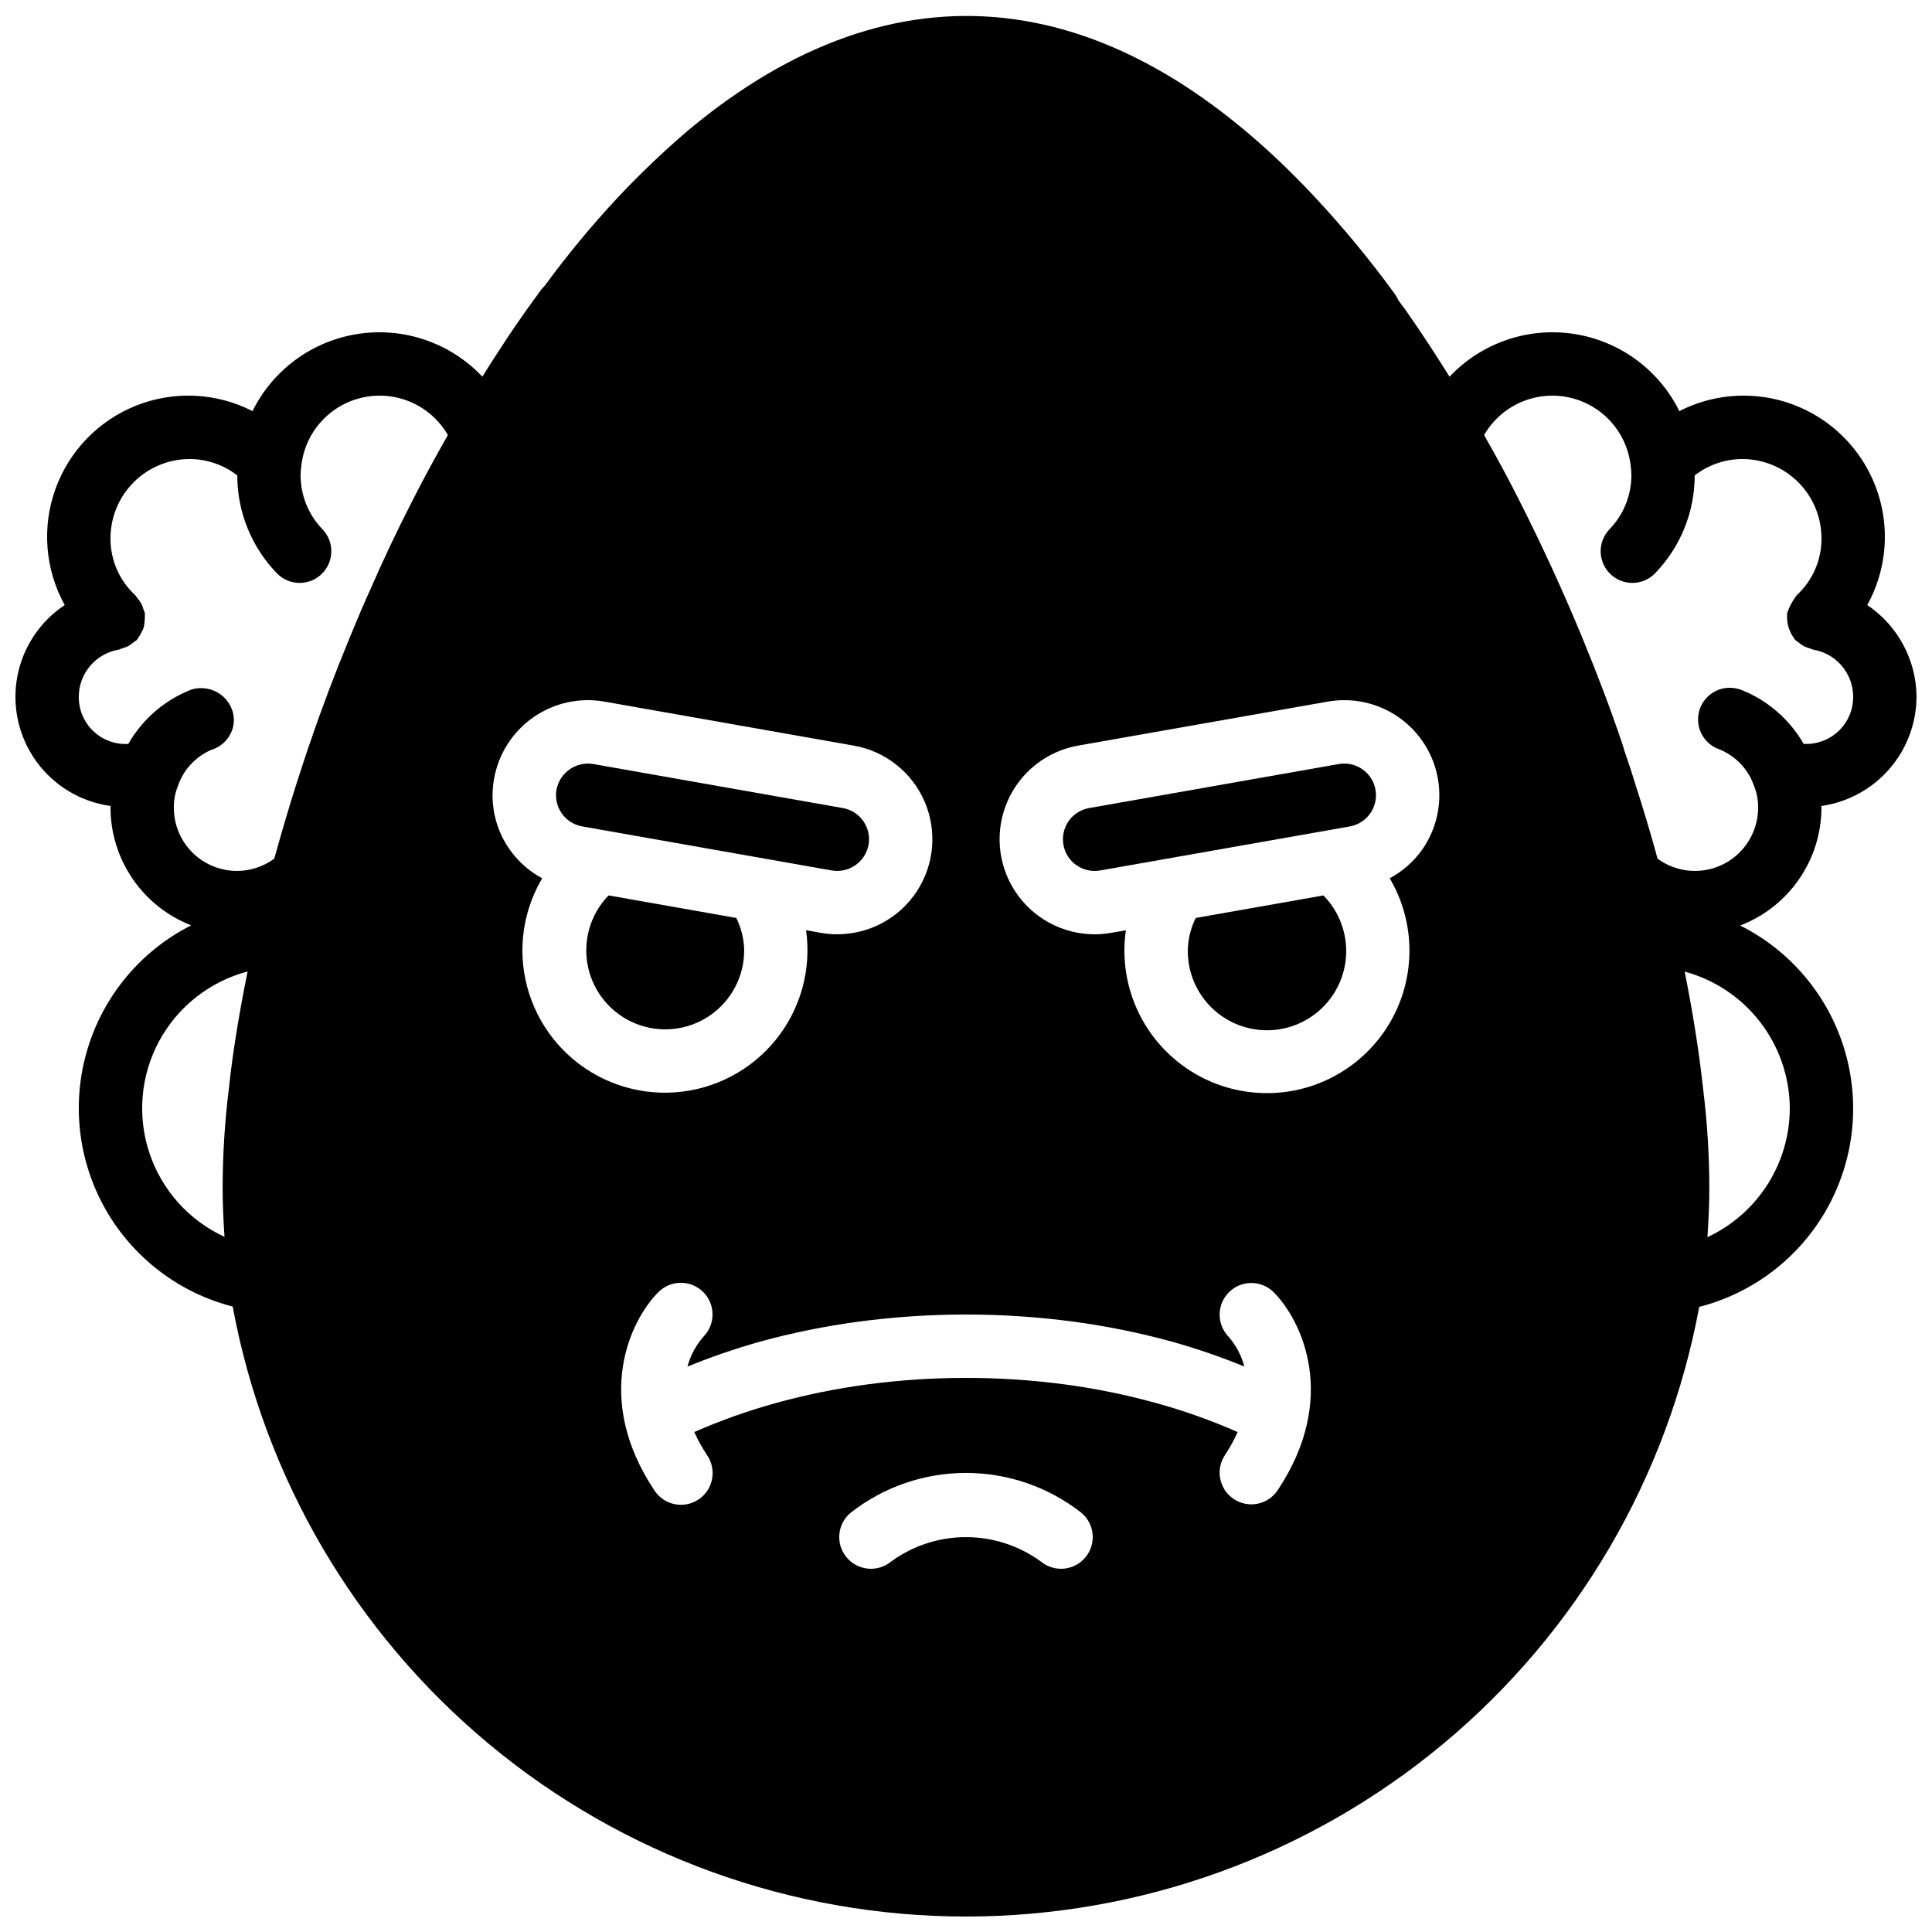 <?xml version="1.0" encoding="UTF-8"?>
<!-- Uploaded to: ICON Repo, www.svgrepo.com, Generator: ICON Repo Mixer Tools -->
<svg width="800px" height="800px" version="1.1" viewBox="144 144 512 512" xmlns="http://www.w3.org/2000/svg">
 <defs>
  <clipPath id="a">
   <path d="m148.09 148.09h503.81v503.81h-503.81z"/>
  </clipPath>
 </defs>
 <path d="m341.22 395.8c-0.066-2.965-0.781-5.879-2.102-8.535l-33.84-5.969c-4.852 4.996-6.898 12.082-5.457 18.898 1.441 6.816 6.18 12.469 12.641 15.074 6.461 2.609 13.797 1.832 19.562-2.074 5.769-3.906 9.215-10.43 9.195-17.395z"/>
 <path d="m304.02 364.02 60.422 10.664c4.566 0.77 8.902-2.269 9.734-6.82 0.387-2.191-0.113-4.449-1.391-6.273-1.281-1.82-3.231-3.062-5.422-3.445l-66.16-11.676c-4.555-0.746-8.875 2.277-9.73 6.812-0.793 4.566 2.25 8.914 6.812 9.727l5.551 0.98z"/>
 <g clip-path="url(#a)">
  <path d="m651.9 328.62c-0.078-9.75-4.965-18.836-13.059-24.277 3-5.422 4.602-11.508 4.664-17.707 0.125-13.094-6.602-25.301-17.738-32.191-11.137-6.887-25.062-7.453-36.723-1.492-5.438-11.012-15.918-18.66-28.062-20.48-12.145-1.82-24.41 2.422-32.836 11.359-3.664-5.863-7.531-11.801-11.816-17.906-0.633-0.805-1.172-1.566-1.738-2.352l-0.039-0.059c-0.273-0.617-0.605-1.199-1.004-1.738-6.41-8.793-13.336-17.195-20.742-25.168-53.484-57.465-111.34-64.027-166.35-18.137-6.562 5.602-12.812 11.562-18.723 17.852-6.91 7.406-13.379 15.219-19.367 23.395-0.395 0.371-0.754 0.781-1.074 1.219l-3.656 5.043c-2.164 3.09-4.336 6.184-6.34 9.316-1.793 2.691-3.606 5.523-5.465 8.523-8.43-8.93-20.695-13.168-32.836-11.348-12.145 1.816-22.629 9.461-28.074 20.465-9.578-4.891-20.797-5.426-30.793-1.469-10 3.957-17.812 12.027-21.445 22.148s-2.734 21.316 2.465 30.727c-6.633 4.398-11.18 11.312-12.594 19.141-1.414 7.832 0.43 15.898 5.106 22.34 4.676 6.438 11.773 10.688 19.66 11.766-0.004 0.145-0.039 0.277-0.039 0.422 0.012 6.746 2.062 13.336 5.875 18.902 3.816 5.57 9.219 9.855 15.508 12.309-13.215 6.684-23.125 18.48-27.434 32.648s-2.641 29.484 4.617 42.395c7.254 12.91 19.473 22.297 33.816 25.98 8.402 45.395 32.438 86.414 67.926 115.94s80.191 45.699 126.36 45.711c46.164 0.012 90.879-16.141 126.38-45.652 35.5-29.508 59.551-70.52 67.977-115.91 14.367-3.68 26.602-13.078 33.855-26.008 7.258-12.934 8.906-28.273 4.562-42.449-4.348-14.18-14.305-25.961-27.562-32.609 6.328-2.426 11.773-6.711 15.617-12.289 3.848-5.582 5.914-12.195 5.926-18.969 0-0.145-0.035-0.277-0.039-0.418l0.004-0.004c6.984-0.988 13.379-4.461 18.012-9.781s7.195-12.133 7.215-19.188zm-447.23 103.76c-1.098 8.754-1.652 17.566-1.668 26.391 0 4.375 0.203 8.699 0.496 13.004-9.414-4.332-16.617-12.367-19.895-22.199-3.281-9.828-2.344-20.578 2.582-29.695 4.93-9.117 13.414-15.785 23.434-18.426-2.176 10.789-3.941 21.254-4.949 30.926zm48.543-155.53c-4.012 7.84-7.676 15.57-10.824 22.82-1.969 4.297-3.781 8.602-5.574 12.98-4.035 9.766-7.602 19.195-10.473 27.676l-0.566 1.59c-1.105 3.312-2.215 6.625-3.223 9.832-2.129 6.66-4.055 13.258-5.852 19.785-3.344 2.469-7.481 3.602-11.613 3.18s-7.961-2.363-10.734-5.453c-2.777-3.09-4.305-7.102-4.281-11.254-0.031-2.012 0.355-4.004 1.133-5.856 0.133-0.301 0.246-0.613 0.344-0.926 1.629-3.828 4.668-6.879 8.484-8.52 3.547-1.074 5.969-4.344 5.957-8.047-0.188-4.559-3.887-8.188-8.449-8.285v-0.109 0.109c-1.016-0.055-2.031 0.098-2.992 0.438-6.984 2.762-12.82 7.816-16.551 14.336-3.434 0.203-6.797-1.031-9.285-3.41-2.488-2.375-3.875-5.68-3.832-9.121 0.023-6.164 4.477-11.418 10.555-12.445 0.328-0.102 0.652-0.223 0.965-0.363 0.531-0.137 1.043-0.328 1.535-0.57 0.555-0.301 1.07-0.668 1.539-1.086 0.277-0.172 0.543-0.359 0.797-0.566 0.117-0.129 0.152-0.293 0.258-0.426l0.004 0.004c0.352-0.461 0.656-0.961 0.902-1.484 0.258-0.441 0.473-0.902 0.641-1.379 0.227-1.07 0.328-2.16 0.309-3.25-0.016-0.168 0.047-0.32 0.02-0.488v-0.004c-0.098-0.328-0.219-0.652-0.359-0.969-0.258-1.141-0.82-2.188-1.625-3.039-0.18-0.289-0.379-0.566-0.598-0.828-4.211-3.883-6.586-9.363-6.543-15.09 0.004-5.566 2.219-10.902 6.152-14.836 3.938-3.938 9.273-6.148 14.84-6.156 4.566 0.02 9.004 1.547 12.609 4.352 0.004 9.676 3.762 18.969 10.488 25.922 3.227 3.336 8.543 3.422 11.875 0.199 3.332-3.227 3.422-8.539 0.195-11.875-3.731-3.859-5.805-9.027-5.781-14.398 0.008-0.832 0.074-1.664 0.199-2.484 0.672-5.859 3.785-11.16 8.578-14.598 4.793-3.434 10.816-4.684 16.578-3.441 5.766 1.246 10.734 4.871 13.68 9.977-3.262 5.711-6.461 11.582-9.48 17.559zm29.223 118.94c0.031-6.703 1.848-13.277 5.262-19.043-4.648-2.477-8.391-6.371-10.684-11.113-2.293-4.742-3.023-10.09-2.078-15.273 1.172-6.57 4.898-12.41 10.367-16.242 5.469-3.832 12.23-5.34 18.809-4.199l66.156 11.676c8.352 1.469 15.402 7.043 18.762 14.828s2.578 16.738-2.082 23.82c-4.66 7.086-12.57 11.348-21.051 11.348-1.465 0-2.926-0.125-4.371-0.379l-0.008-0.008-3.898-0.688v0.004c1.465 10.375-1.445 20.895-8.035 29.043-6.594 8.145-16.273 13.188-26.727 13.922-10.457 0.73-20.742-2.91-28.41-10.059-7.664-7.148-12.012-17.156-12.012-27.637zm149.23 160.9c-2.957 3.578-8.246 4.082-11.824 1.133-5.762-4.203-12.711-6.469-19.844-6.469s-14.082 2.266-19.844 6.469c-1.719 1.418-3.93 2.098-6.148 1.883-2.219-0.211-4.262-1.297-5.68-3.016-2.949-3.574-2.445-8.871 1.133-11.824 8.719-6.82 19.469-10.527 30.539-10.527 11.066 0 21.816 3.707 30.535 10.527 3.578 2.953 4.082 8.246 1.133 11.824zm50.887-17.695c-2.59 3.809-7.766 4.816-11.598 2.262s-4.891-7.719-2.375-11.574c1.312-1.961 2.449-4.027 3.406-6.184-7.016-3.082-14.242-5.648-21.625-7.684-7.957-2.199-16.055-3.848-24.238-4.938-17.344-2.297-34.91-2.297-52.25 0-8.184 1.09-16.285 2.738-24.242 4.938-7.391 2.035-14.621 4.606-21.641 7.691 0.965 2.152 2.109 4.215 3.422 6.176 1.254 1.852 1.719 4.129 1.289 6.324s-1.719 4.129-3.582 5.371c-1.863 1.242-4.144 1.688-6.336 1.242-2.195-0.449-4.117-1.75-5.344-3.625-16.301-24.453-6.445-45.082 1.051-52.578 3.262-3.269 8.559-3.289 11.848-0.039 3.285 3.25 3.324 8.547 0.09 11.848-2.004 2.289-3.457 5.004-4.246 7.941 6.191-2.535 12.52-4.719 18.957-6.539 8.699-2.398 17.555-4.203 26.504-5.394 18.82-2.492 37.887-2.492 56.711 0 8.945 1.191 17.801 2.996 26.5 5.394 6.422 1.816 12.734 3.992 18.906 6.516-0.762-2.894-2.176-5.582-4.129-7.852-3.234-3.285-3.215-8.566 0.047-11.828 3.262-3.262 8.539-3.281 11.828-0.047 7.492 7.496 17.352 28.129 1.047 52.578zm38.328-169.81c-2.238 3.152-5.18 5.742-8.59 7.566 6.215 10.551 6.93 23.465 1.914 34.637-5.019 11.176-15.141 19.223-27.156 21.59-12.02 2.367-24.438-1.242-33.316-9.68-8.879-8.434-13.113-20.652-11.363-32.773l-3.898 0.688v-0.004c-1.445 0.258-2.91 0.387-4.379 0.387-8.48 0-16.391-4.266-21.047-11.352-4.66-7.086-5.441-16.039-2.078-23.824 3.359-7.785 10.41-13.359 18.762-14.828l66.141-11.66h0.004c6.578-1.16 13.348 0.34 18.824 4.168 5.473 3.832 9.199 9.684 10.359 16.262 1.16 6.582-0.344 13.352-4.176 18.824zm97.434 68.594c-0.027 7.168-2.098 14.176-5.961 20.211-3.867 6.035-9.371 10.848-15.871 13.867 0.297-4.332 0.504-8.684 0.504-13.086-0.012-8.781-0.562-17.551-1.648-26.266-1.09-9.992-2.758-20.379-4.887-31.023 7.981 2.16 15.027 6.883 20.062 13.441 5.031 6.559 7.773 14.586 7.801 22.855zm3.664-96.648c-3.731-6.508-9.562-11.559-16.539-14.316-0.988-0.363-2.031-0.547-3.082-0.547-4.09 0.016-7.57 2.977-8.242 7.012-0.672 4.035 1.664 7.965 5.527 9.305 3.949 1.594 7.109 4.688 8.781 8.602 0.023 0.082 0.062 0.16 0.09 0.242l0.062 0.164c0.07 0.188 0.129 0.383 0.211 0.562 0.773 1.852 1.16 3.844 1.129 5.856 0.016 4.148-1.516 8.16-4.293 11.246-2.773 3.086-6.598 5.031-10.73 5.457-4.129 0.426-8.27-0.695-11.617-3.152-1.82-6.637-3.793-13.285-5.871-19.652-0.91-3.059-1.977-6.207-3.051-9.348-0.133-0.543-0.312-1.113-0.566-1.844-2.902-8.625-6.371-17.801-10.602-28.051-4.938-11.965-10.504-24.082-16.539-36-2.894-5.777-6.027-11.551-9.352-17.371 2.961-5.133 7.965-8.766 13.766-9.992 5.797-1.227 11.844 0.066 16.633 3.559 4.789 3.492 7.867 8.855 8.473 14.75 0.109 0.738 0.164 1.484 0.164 2.231 0.023 5.371-2.051 10.539-5.781 14.398-1.547 1.602-2.398 3.75-2.359 5.977 0.035 2.231 0.957 4.348 2.555 5.898 3.336 3.223 8.652 3.137 11.875-0.199 6.727-6.953 10.488-16.246 10.488-25.922 3.609-2.805 8.043-4.332 12.613-4.352 5.562 0.008 10.898 2.219 14.836 6.156 3.938 3.934 6.148 9.27 6.152 14.836 0.043 5.727-2.332 11.207-6.543 15.09-0.195 0.238-0.375 0.492-0.543 0.754-0.871 1.258-1.555 2.633-2.039 4.082-0.027 0.168 0.035 0.32 0.02 0.488v0.004c-0.113 2.191 0.543 4.352 1.855 6.113 0.109 0.133 0.141 0.297 0.258 0.426v-0.004c0.254 0.207 0.523 0.395 0.801 0.566 0.863 0.809 1.922 1.379 3.07 1.66 0.316 0.141 0.637 0.258 0.965 0.359 6.078 1.031 10.531 6.281 10.555 12.445 0.031 3.438-1.363 6.731-3.852 9.102-2.488 2.371-5.844 3.606-9.277 3.41z"/>
 </g>
 <path d="m500.24 346.35c-0.488-0.004-0.977 0.043-1.457 0.129l-66.141 11.66h-0.004c-2.195 0.383-4.148 1.625-5.43 3.449-1.281 1.828-1.781 4.086-1.395 6.285 0.387 2.195 1.633 4.148 3.461 5.422 1.828 1.277 4.09 1.777 6.285 1.383l60.406-10.648 0.207-0.035 5.527-0.977 0.008-0.008c4.562-0.805 7.613-5.152 6.816-9.719-0.719-4.012-4.207-6.938-8.285-6.941z"/>
 <path d="m460.88 387.27c-1.32 2.656-2.039 5.57-2.102 8.535-0.078 7.019 3.356 13.613 9.152 17.57 5.793 3.961 13.188 4.762 19.695 2.133s11.273-8.332 12.699-15.207-0.68-14.004-5.609-19z"/>
</svg>